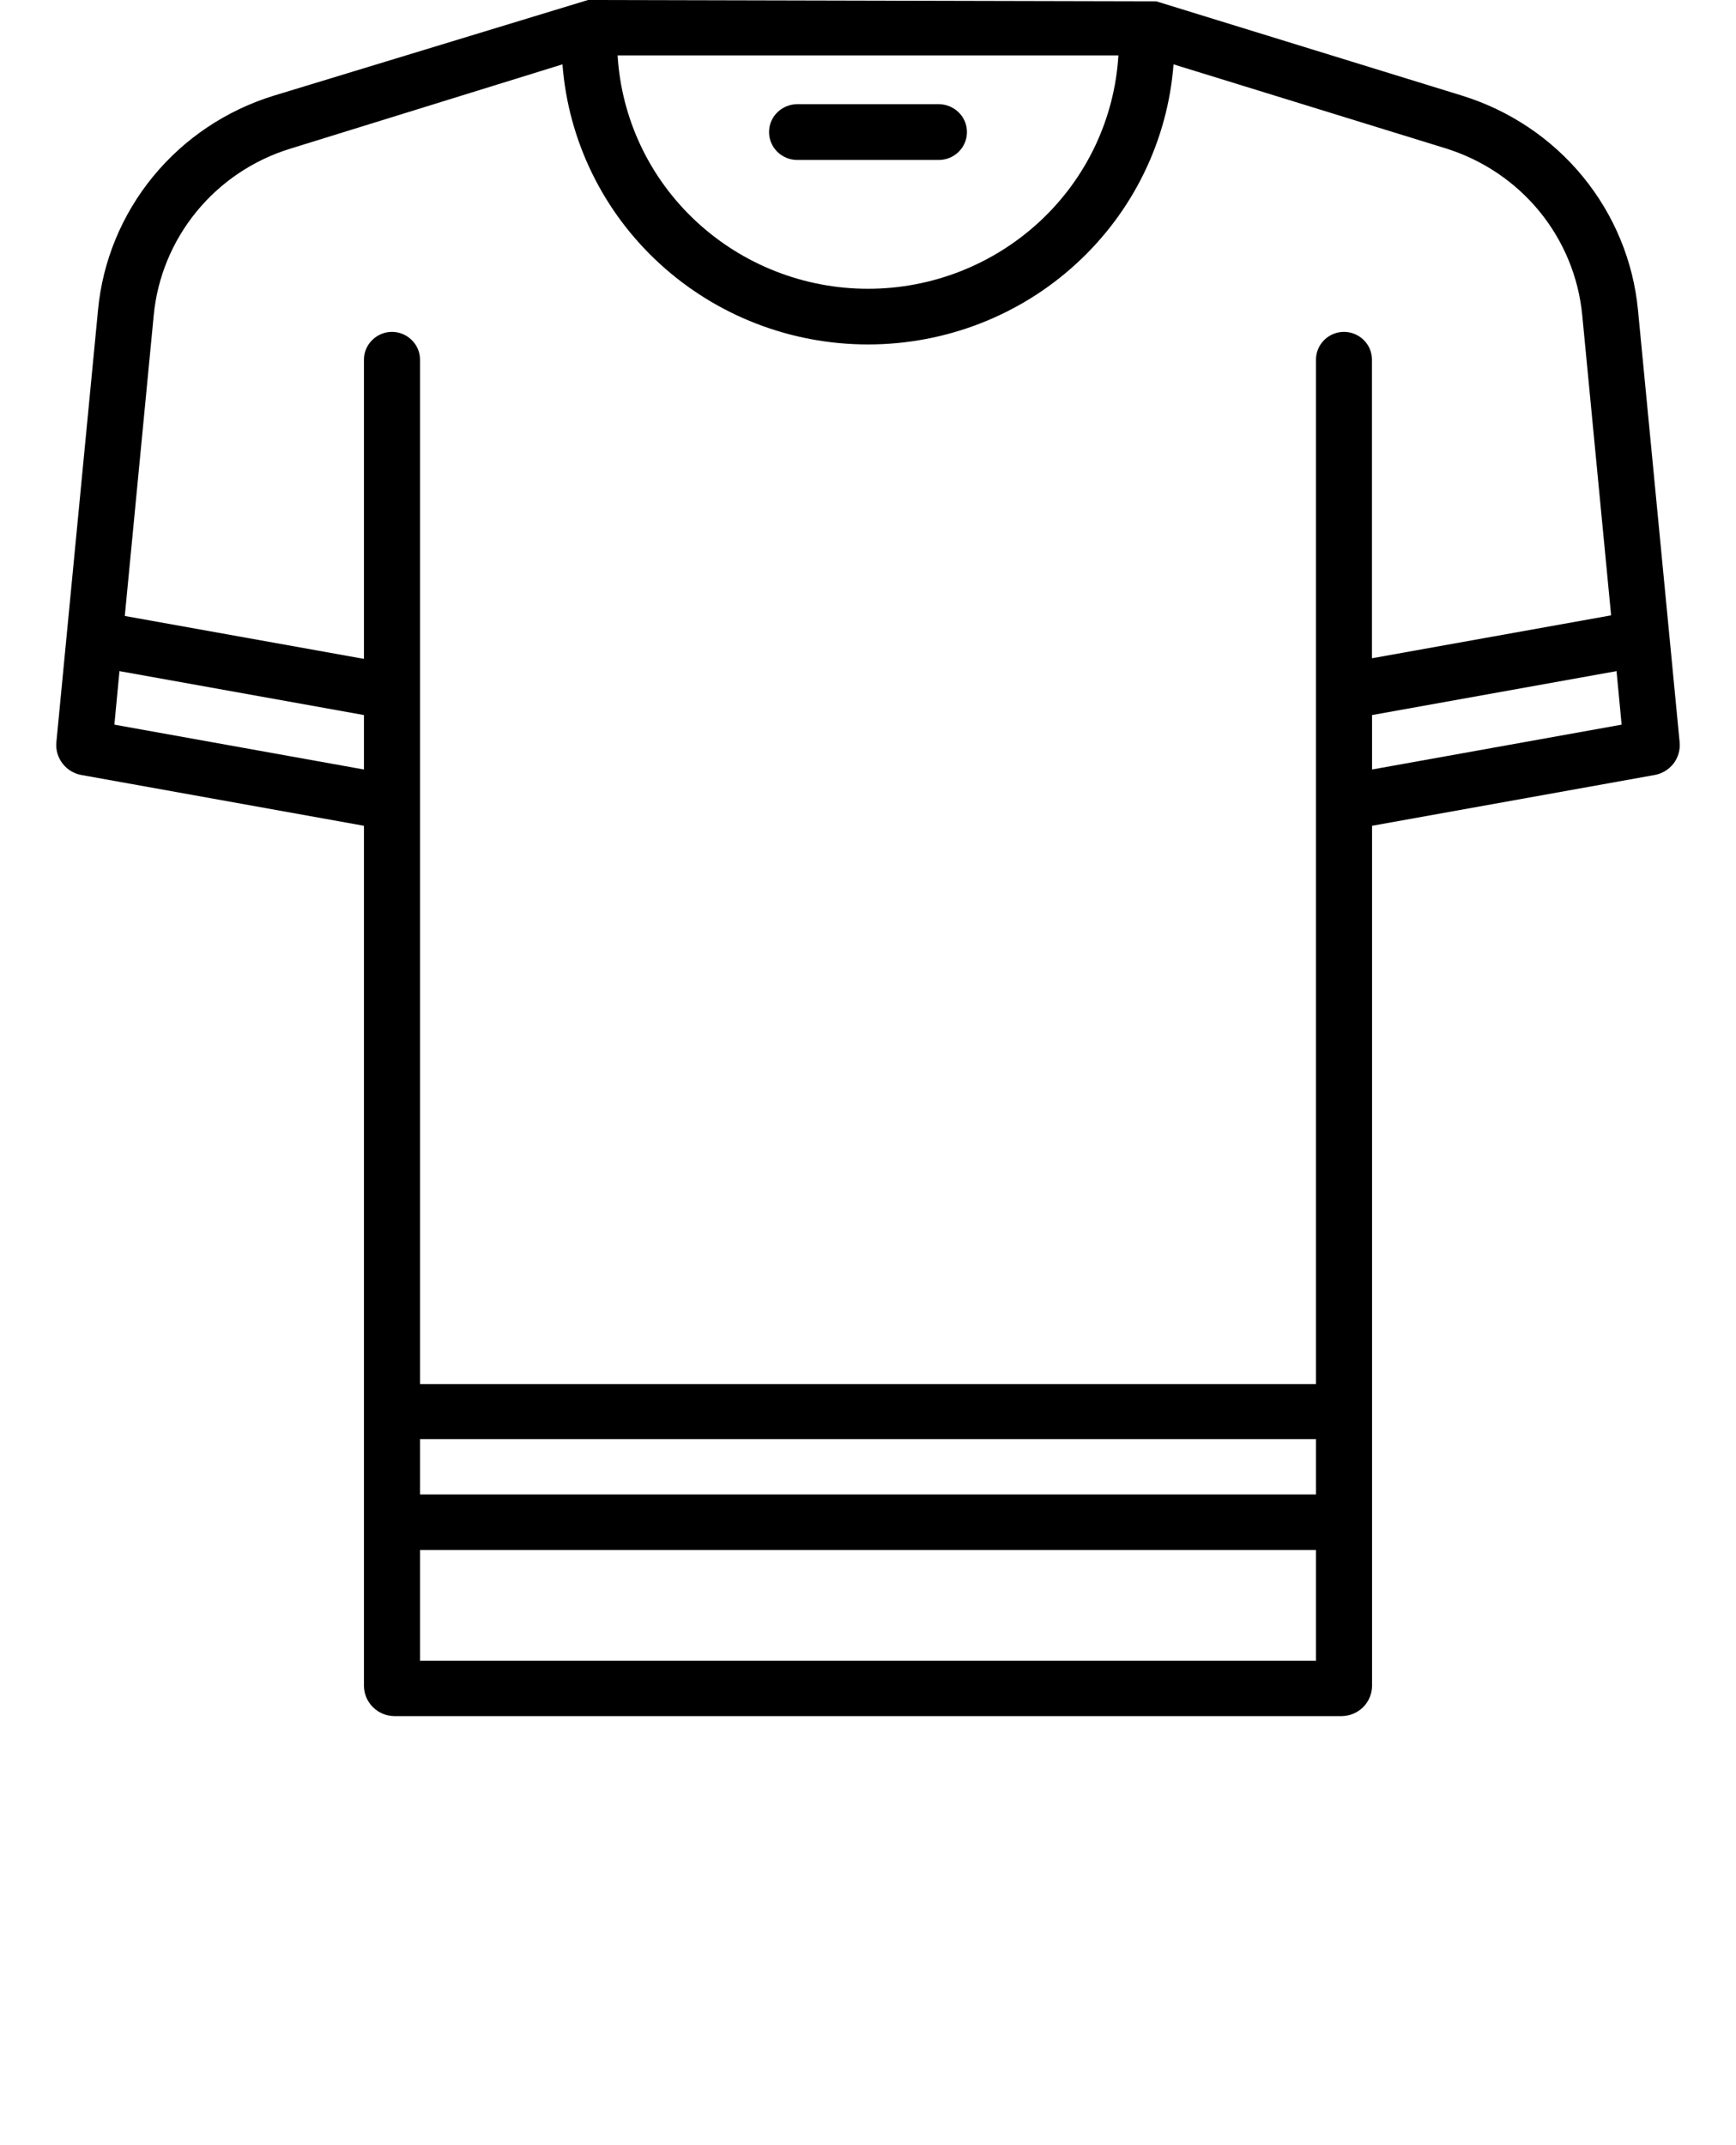 <svg width="17" height="21" viewBox="0 0 17 21" fill="none" xmlns="http://www.w3.org/2000/svg">
<g clip-path="url(#clip0_11_29)">
<path d="M16.04 3.034C15.994 2.556 15.806 2.102 15.5 1.729C15.194 1.356 14.783 1.081 14.32 0.937L11.323 0.013L5.758 0L2.68 0.937C2.216 1.08 1.805 1.355 1.499 1.728C1.193 2.101 1.005 2.556 0.96 3.034L0.552 7.266C0.545 7.34 0.566 7.414 0.612 7.474C0.657 7.533 0.723 7.574 0.798 7.587L3.564 8.084V16.503C3.564 16.581 3.596 16.657 3.653 16.713C3.709 16.769 3.786 16.8 3.865 16.8H13.135C13.214 16.8 13.291 16.769 13.348 16.713C13.404 16.657 13.436 16.581 13.436 16.503V8.084L16.202 7.587C16.277 7.574 16.343 7.533 16.389 7.474C16.434 7.414 16.455 7.34 16.448 7.266L16.04 3.034ZM10.952 0.542C10.915 1.16 10.641 1.741 10.185 2.165C9.729 2.59 9.127 2.827 8.5 2.827C7.874 2.827 7.271 2.59 6.815 2.165C6.359 1.741 6.085 1.16 6.048 0.542H10.952ZM2.844 1.455L5.508 0.63C5.565 1.376 5.905 2.073 6.46 2.581C7.015 3.09 7.743 3.372 8.5 3.372C9.257 3.372 9.986 3.09 10.54 2.581C11.095 2.073 11.435 1.376 11.492 0.63L14.156 1.452C14.517 1.564 14.836 1.778 15.074 2.068C15.312 2.358 15.458 2.712 15.494 3.083L15.777 6.024L13.435 6.444V3.52C13.435 3.448 13.406 3.38 13.355 3.329C13.303 3.278 13.234 3.249 13.161 3.249C13.088 3.249 13.018 3.278 12.967 3.329C12.916 3.38 12.887 3.448 12.887 3.52V13.549H4.113V3.52C4.113 3.448 4.084 3.38 4.032 3.329C3.981 3.278 3.911 3.249 3.838 3.249C3.766 3.249 3.696 3.278 3.645 3.329C3.593 3.38 3.564 3.448 3.564 3.52V6.45L1.222 6.03L1.505 3.09C1.54 2.717 1.686 2.363 1.924 2.072C2.162 1.781 2.482 1.566 2.844 1.455ZM12.887 14.63H4.113V14.088H12.887V14.63ZM1.12 7.094L1.17 6.57L3.564 7V7.533L1.12 7.094ZM4.113 16.258V15.174H12.887V16.258H4.113ZM13.436 7.533V7L15.83 6.57L15.88 7.094L13.436 7.533Z" fill="black"/>
<path d="M7.807 1.566H9.193C9.266 1.566 9.336 1.537 9.388 1.486C9.44 1.435 9.469 1.365 9.469 1.293C9.469 1.22 9.44 1.151 9.388 1.1C9.336 1.049 9.266 1.02 9.193 1.02H7.807C7.734 1.02 7.664 1.049 7.612 1.1C7.56 1.151 7.531 1.22 7.531 1.293C7.531 1.365 7.56 1.435 7.612 1.486C7.664 1.537 7.734 1.566 7.807 1.566Z" fill="black"/>
</g>
<defs>
<clipPath id="clip0_11_29">
<rect width="17" height="21" fill="white"/>
</clipPath>
</defs>
</svg>

